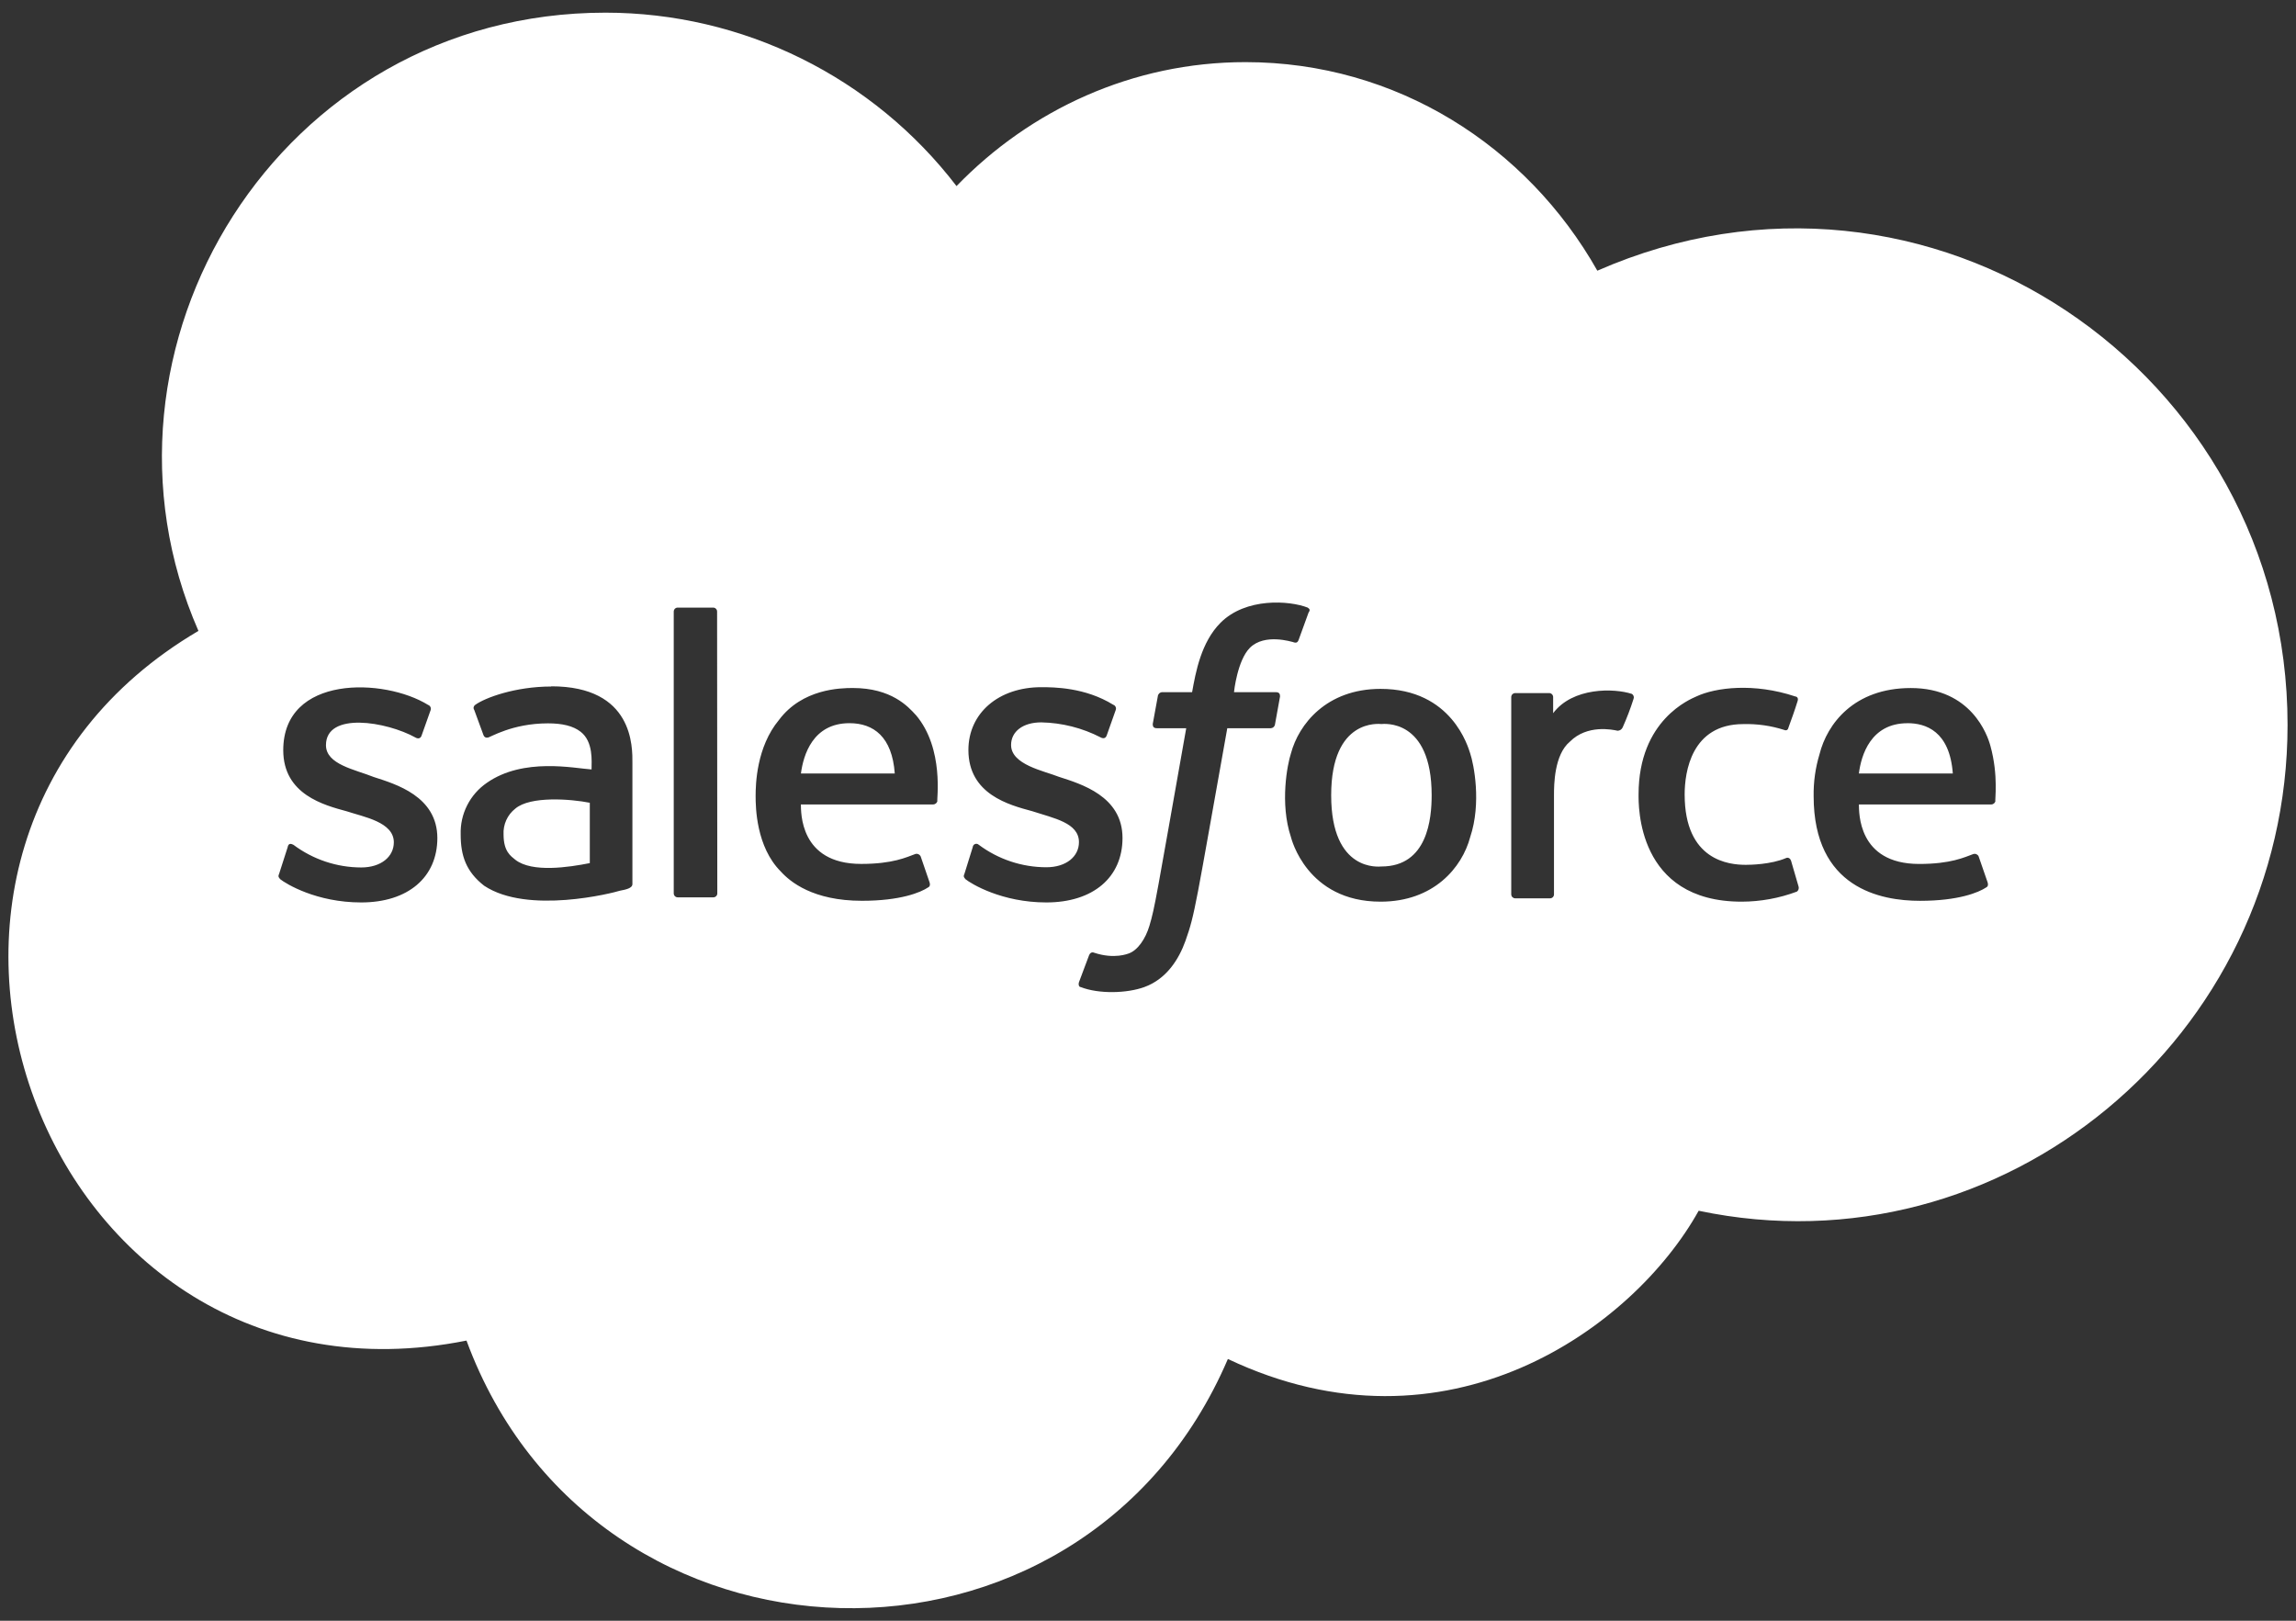 <svg width="68" height="48" viewBox="0 0 68 48" fill="none" xmlns="http://www.w3.org/2000/svg">
<rect x="0" y="0" width="68" height="48" fill="#333333" stroke="none"/>
<path d="M26.5 22.907H23.721C23.793 22.363 24.071 21.418 25.159 21.418C25.871 21.418 26.422 21.821 26.5 22.907ZM40.913 21.443C40.864 21.443 39.425 21.257 39.425 23.553C39.425 25.849 40.862 25.662 40.913 25.662C42.284 25.662 42.401 24.234 42.401 23.553C42.401 21.258 40.961 21.443 40.913 21.443ZM15.261 23.949C15.145 24.04 15.053 24.157 14.993 24.291C14.933 24.425 14.905 24.572 14.914 24.718C14.914 25.222 15.133 25.356 15.261 25.462C15.757 25.852 16.85 25.685 17.468 25.562V23.775C16.907 23.663 15.704 23.569 15.261 23.949ZM67.75 21.469C67.75 30.706 59.312 37.752 50.309 35.858C48.372 39.338 42.849 43.32 36.366 40.248C32.025 50.379 17.605 49.971 13.816 39.703C1.189 42.223 -5.044 25.11 5.877 18.685C2.212 10.308 8.265 0.375 17.934 0.375C19.944 0.376 21.928 0.84 23.73 1.731C25.533 2.622 27.106 3.915 28.329 5.511C30.512 3.254 33.539 1.84 36.887 1.84C41.353 1.84 45.219 4.321 47.308 8.017C57.097 3.727 67.75 10.995 67.75 21.469ZM12.953 24.823C12.953 23.582 11.72 23.223 11.069 23.012C10.513 22.789 9.654 22.642 9.654 22.069C9.654 21.071 11.447 21.366 12.309 21.845C12.309 21.845 12.432 21.92 12.482 21.796C12.507 21.722 12.731 21.102 12.755 21.027C12.764 20.997 12.762 20.965 12.748 20.938C12.735 20.91 12.71 20.888 12.681 20.878C11.381 20.073 8.389 19.981 8.389 22.218C8.389 23.532 9.601 23.846 10.274 24.029C10.772 24.195 11.664 24.345 11.664 24.946C11.664 25.368 11.291 25.691 10.696 25.691C9.974 25.689 9.271 25.454 8.692 25.021C8.643 24.997 8.543 24.946 8.518 25.096L8.265 25.884C8.216 25.983 8.29 26.008 8.29 26.032C8.474 26.18 9.376 26.727 10.696 26.727C12.085 26.727 12.953 25.983 12.953 24.817V24.823ZM16.328 20.332C15.26 20.332 14.36 20.666 14.071 20.878C14.06 20.886 14.05 20.896 14.042 20.908C14.035 20.92 14.03 20.933 14.027 20.947C14.025 20.961 14.025 20.975 14.029 20.989C14.032 21.003 14.038 21.015 14.046 21.027L14.319 21.771C14.327 21.797 14.344 21.819 14.367 21.833C14.39 21.847 14.417 21.851 14.444 21.845C14.512 21.845 15.161 21.423 16.229 21.423C16.651 21.423 16.974 21.498 17.197 21.672C17.577 21.968 17.52 22.547 17.52 22.788C17.015 22.756 15.505 22.425 14.418 23.185C14.171 23.355 13.97 23.584 13.835 23.852C13.699 24.12 13.634 24.418 13.644 24.718C13.644 25.34 13.803 25.815 14.339 26.232C15.63 27.092 18.166 26.443 18.358 26.38C18.524 26.347 18.73 26.311 18.73 26.182V22.609C18.734 22.123 18.764 20.326 16.327 20.326L16.328 20.332ZM21.238 18.119C21.239 18.102 21.236 18.086 21.231 18.07C21.225 18.055 21.216 18.04 21.204 18.029C21.192 18.017 21.178 18.008 21.162 18.002C21.147 17.996 21.13 17.994 21.113 17.995H20.078C20.061 17.994 20.045 17.996 20.029 18.002C20.014 18.008 20 18.017 19.988 18.029C19.976 18.041 19.967 18.055 19.962 18.07C19.956 18.086 19.953 18.102 19.954 18.119V26.451C19.953 26.468 19.956 26.484 19.962 26.5C19.967 26.515 19.976 26.529 19.988 26.541C20 26.553 20.014 26.562 20.029 26.568C20.045 26.574 20.061 26.576 20.078 26.576H21.12C21.136 26.577 21.153 26.574 21.169 26.568C21.184 26.562 21.198 26.553 21.21 26.541C21.222 26.53 21.231 26.516 21.237 26.5C21.243 26.484 21.245 26.468 21.244 26.451L21.238 18.119ZM27.118 21.17C26.896 20.927 26.402 20.376 25.256 20.376C24.886 20.376 23.763 20.4 23.073 21.319C22.403 22.124 22.379 23.229 22.379 23.577C22.379 23.906 22.395 25.081 23.124 25.81C23.402 26.117 24.079 26.678 25.529 26.678C26.671 26.678 27.267 26.43 27.489 26.281C27.539 26.256 27.564 26.206 27.514 26.083L27.267 25.363C27.254 25.335 27.232 25.313 27.205 25.3C27.178 25.286 27.147 25.282 27.118 25.289C26.845 25.388 26.448 25.586 25.505 25.586C23.668 25.586 23.728 24.032 23.719 23.825H27.639C27.668 23.824 27.695 23.814 27.717 23.796C27.74 23.778 27.756 23.754 27.762 23.726C27.732 23.726 27.98 22.175 27.12 21.17H27.118ZM30.988 26.727C32.377 26.727 33.245 25.983 33.245 24.817C33.245 23.577 32.012 23.217 31.36 23.006C30.923 22.831 29.945 22.65 29.945 22.064C29.945 21.667 30.292 21.394 30.839 21.394C31.452 21.406 32.055 21.559 32.6 21.84C32.6 21.84 32.724 21.915 32.774 21.79C32.798 21.717 33.022 21.096 33.046 21.022C33.056 20.992 33.053 20.96 33.039 20.932C33.026 20.904 33.002 20.883 32.972 20.873C32.138 20.356 31.207 20.352 30.839 20.352C29.573 20.352 28.681 21.121 28.681 22.212C28.681 23.526 29.892 23.841 30.566 24.023C31.21 24.234 31.955 24.367 31.955 24.941C31.955 25.363 31.583 25.685 30.988 25.685C30.265 25.684 29.562 25.449 28.984 25.016C28.969 25.003 28.95 24.994 28.931 24.991C28.911 24.988 28.891 24.991 28.873 24.999C28.855 25.007 28.84 25.019 28.828 25.036C28.817 25.052 28.811 25.071 28.809 25.09L28.562 25.884C28.512 25.983 28.586 26.008 28.586 26.032C28.767 26.18 29.675 26.727 30.99 26.727H30.988ZM37.911 20.625C37.911 20.55 37.886 20.5 37.787 20.5H36.547C36.547 20.486 36.646 19.558 37.018 19.185C37.457 18.748 38.258 19.012 38.284 19.012C38.407 19.062 38.432 19.012 38.457 18.963L38.755 18.143C38.829 18.044 38.755 18.02 38.73 17.995C38.193 17.784 36.9 17.692 36.15 18.442C35.572 19.02 35.412 19.91 35.306 20.5H34.413C34.381 20.503 34.351 20.517 34.328 20.54C34.306 20.563 34.292 20.593 34.29 20.625L34.14 21.443C34.14 21.517 34.165 21.567 34.264 21.567H35.132C34.235 26.619 34.209 26.862 34.041 27.422C33.927 27.804 33.694 28.15 33.421 28.241C33.411 28.241 33.011 28.418 32.404 28.216C32.404 28.216 32.305 28.166 32.255 28.291C32.23 28.365 31.982 29.01 31.957 29.085C31.931 29.16 31.957 29.233 32.006 29.233C32.545 29.444 33.377 29.42 33.892 29.233C34.554 28.993 34.917 28.401 35.108 27.869C35.398 27.055 35.404 26.836 36.348 21.568H37.638C37.67 21.565 37.701 21.551 37.723 21.529C37.746 21.506 37.76 21.476 37.763 21.443L37.911 20.625ZM43.542 22.312C43.483 22.135 43.005 20.402 40.888 20.402C39.279 20.402 38.462 21.457 38.234 22.312C38.129 22.629 37.899 23.789 38.234 24.793C38.244 24.825 38.699 26.704 40.888 26.704C42.465 26.704 43.303 25.691 43.542 24.793C43.881 23.78 43.649 22.629 43.542 22.312ZM48.331 20.551C47.803 20.377 46.578 20.351 45.999 21.122V20.65C46 20.634 45.997 20.617 45.991 20.602C45.985 20.586 45.976 20.572 45.964 20.561C45.953 20.549 45.938 20.54 45.923 20.534C45.907 20.528 45.891 20.526 45.874 20.527H44.883C44.866 20.526 44.85 20.528 44.834 20.534C44.819 20.54 44.805 20.549 44.793 20.561C44.781 20.572 44.772 20.586 44.766 20.602C44.76 20.617 44.758 20.634 44.758 20.65V26.481C44.758 26.497 44.76 26.514 44.766 26.529C44.772 26.545 44.781 26.559 44.793 26.571C44.805 26.582 44.819 26.591 44.834 26.598C44.85 26.603 44.866 26.606 44.883 26.605H45.9C45.916 26.606 45.933 26.603 45.948 26.598C45.964 26.591 45.978 26.582 45.99 26.571C46.002 26.559 46.011 26.545 46.017 26.529C46.023 26.514 46.025 26.497 46.024 26.481V23.552C46.024 23.245 46.029 22.353 46.495 21.965C47.011 21.448 47.76 21.61 47.909 21.642C47.941 21.641 47.971 21.631 47.998 21.614C48.024 21.596 48.045 21.572 48.058 21.543C48.181 21.268 48.289 20.986 48.38 20.699C48.391 20.672 48.392 20.643 48.383 20.616C48.373 20.588 48.355 20.565 48.331 20.55V20.551ZM53.268 26.257L53.044 25.488C52.995 25.364 52.895 25.413 52.895 25.413C52.449 25.605 51.825 25.613 51.705 25.613C51.215 25.613 49.894 25.493 49.894 23.529C49.894 22.872 50.089 21.445 51.631 21.445C52.043 21.434 52.453 21.493 52.846 21.619C52.846 21.619 52.945 21.668 52.97 21.544C53.069 21.27 53.143 21.072 53.243 20.75C53.268 20.65 53.194 20.626 53.169 20.626C51.946 20.218 50.812 20.359 50.241 20.626C50.073 20.704 48.529 21.311 48.529 23.529C48.529 23.834 48.468 26.704 51.581 26.704C52.14 26.703 52.695 26.602 53.218 26.406C53.241 26.389 53.258 26.366 53.267 26.339C53.276 26.312 53.276 26.283 53.268 26.256V26.257ZM58.949 22.089C58.865 21.773 58.383 20.377 56.592 20.377C54.905 20.377 54.111 21.443 53.888 22.338C53.766 22.74 53.708 23.158 53.714 23.578C53.714 26.307 55.701 26.679 56.865 26.679C58.006 26.679 58.601 26.431 58.825 26.282C58.874 26.257 58.9 26.207 58.85 26.084L58.601 25.364C58.589 25.336 58.567 25.314 58.54 25.301C58.513 25.287 58.482 25.284 58.453 25.29C58.179 25.389 57.783 25.587 56.84 25.587C55.003 25.587 55.063 24.033 55.054 23.826H58.974C59.002 23.825 59.03 23.815 59.053 23.797C59.075 23.779 59.091 23.755 59.098 23.727C59.073 23.726 59.197 22.981 58.949 22.088V22.089ZM56.493 21.419C55.404 21.419 55.122 22.368 55.054 22.908H57.836C57.743 21.651 57.032 21.418 56.493 21.418V21.419Z" fill="white"/>
</svg>
